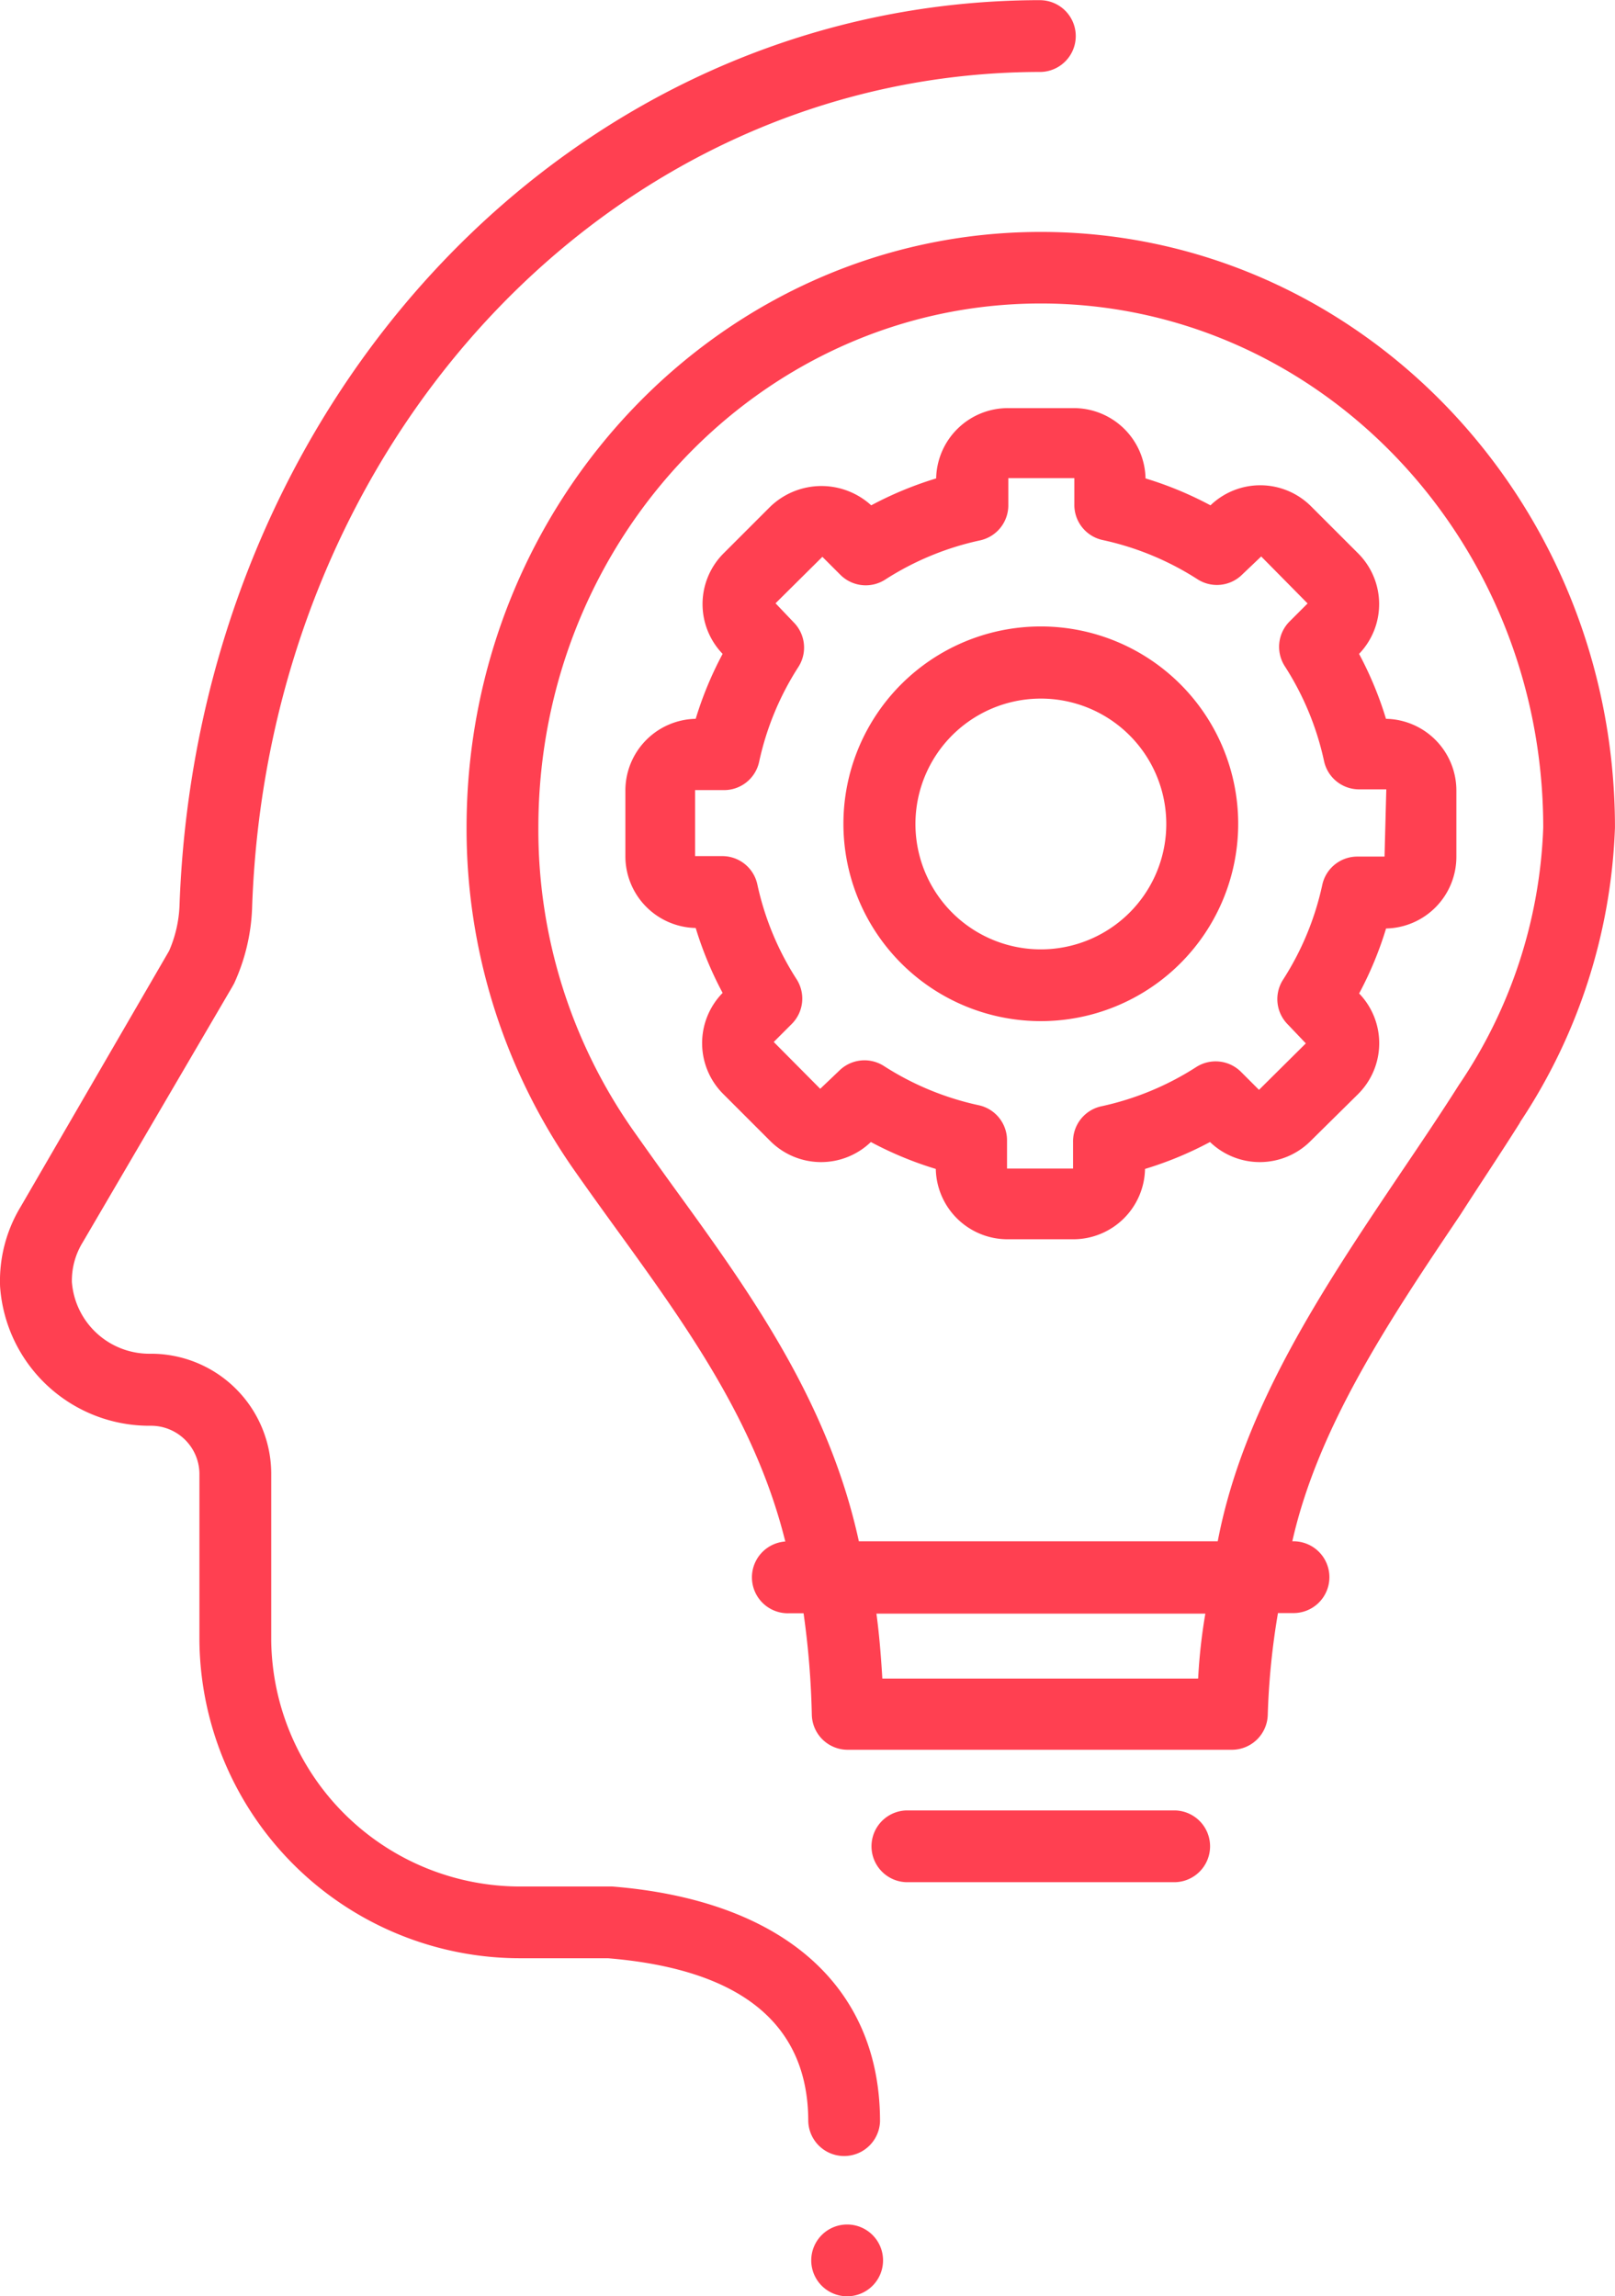 <svg xmlns="http://www.w3.org/2000/svg" width="41.205" height="58.6" viewBox="0 0 41.205 58.6">
  <g id="noun-skills-2063229" transform="translate(-153.104 0.004)">
    <path id="Path_11204" data-name="Path 11204" d="M293.751,79.254a14.5,14.5,0,0,0,2.426-7.526c0-8.382-6.57-15.2-14.65-15.2s-14.65,6.817-14.65,15.2a15.178,15.178,0,0,0,2.747,8.744c.362.517.732,1.03,1.1,1.538,1.831,2.527,3.539,4.93,4.285,7.938a.917.917,0,0,0,.1,1.831h.366a21.7,21.7,0,0,1,.211,2.6.915.915,0,0,0,.916.884h9.8a.916.916,0,0,0,.916-.879,18.742,18.742,0,0,1,.261-2.61h.366a.916.916,0,1,0,0-1.831c.659-2.934,2.5-5.677,4.29-8.337.522-.815,1.03-1.57,1.525-2.358Zm-8.213,14.192h-8.053c-.041-.691-.092-1.227-.151-1.657h8.392a14.107,14.107,0,0,0-.183,1.644Zm5.146-12.865c-1.964,2.921-3.992,5.952-4.642,9.362h-9.156c-.774-3.552-2.747-6.313-4.684-8.982-.362-.5-.723-1.007-1.085-1.52a13.358,13.358,0,0,1-2.408-7.714c0-7.385,5.75-13.373,12.819-13.373s12.819,5.988,12.819,13.373a12.47,12.47,0,0,1-2.152,6.57C291.723,79.043,291.219,79.789,290.684,80.581Z" transform="translate(-101.869 -50.613)" fill="#ff4051"/>
    <path id="Path_11205" data-name="Path 11205" d="M366.226,441.52a.916.916,0,0,0,0,1.831h6.867a.916.916,0,0,0,0-1.831Z" transform="translate(-190.001 -395.322)" fill="#ff4051"/>
    <path id="Path_11206" data-name="Path 11206" d="M179.659,0c-11.9,0-21.517,10.154-21.975,23.11a3.2,3.2,0,0,1-.266,1.153l-3.781,6.519a3.663,3.663,0,0,0-.531,2.046,3.818,3.818,0,0,0,3.832,3.553,1.236,1.236,0,0,1,1.254,1.213v4.276a8.185,8.185,0,0,0,8.241,8.1h2.179c3.4.279,5.114,1.68,5.114,4.162h0a.916.916,0,0,0,1.831,0c0-3.461-2.491-5.645-6.835-5.993h-2.289a6.354,6.354,0,0,1-6.409-6.272v-4.28a3.067,3.067,0,0,0-3.086-3.044,1.982,1.982,0,0,1-2-1.831,1.865,1.865,0,0,1,.279-1.016l3.814-6.519.046-.083a5.04,5.04,0,0,0,.458-1.9c.394-11.986,9.238-21.362,20.13-21.362a.916.916,0,0,0,0-1.831Z" transform="translate(0)" fill="#ff4051"/>
    <path id="Path_11207" data-name="Path 11207" d="M325,107.457a9.11,9.11,0,0,0-.687-1.657,1.831,1.831,0,0,0-.032-2.573l-1.186-1.186h0a1.832,1.832,0,0,0-2.573-.032,9.136,9.136,0,0,0-1.657-.687,1.831,1.831,0,0,0-1.831-1.794h-1.68a1.831,1.831,0,0,0-1.831,1.794,9.139,9.139,0,0,0-1.657.687,1.882,1.882,0,0,0-2.573.032l-1.186,1.186a1.831,1.831,0,0,0-.032,2.573,9.133,9.133,0,0,0-.687,1.657,1.831,1.831,0,0,0-1.794,1.831v1.676a1.831,1.831,0,0,0,1.794,1.831,9.136,9.136,0,0,0,.687,1.657,1.832,1.832,0,0,0,.023,2.587l1.186,1.186a1.831,1.831,0,0,0,2.573.032,9.107,9.107,0,0,0,1.657.687,1.831,1.831,0,0,0,1.831,1.795h1.676a1.831,1.831,0,0,0,1.831-1.795,9.1,9.1,0,0,0,1.658-.687,1.831,1.831,0,0,0,2.573-.032l1.2-1.186a1.831,1.831,0,0,0,.032-2.573,9.129,9.129,0,0,0,.687-1.658,1.831,1.831,0,0,0,1.794-1.831V109.3A1.831,1.831,0,0,0,325,107.457Zm-.037,3.516h-.673a.915.915,0,0,0-.916.724,7.326,7.326,0,0,1-1,2.417.916.916,0,0,0,.123,1.145l.458.481-1.195,1.186-.458-.458a.916.916,0,0,0-1.145-.123,7.324,7.324,0,0,1-2.417,1,.916.916,0,0,0-.724.916v.673h-1.685v-.7a.916.916,0,0,0-.723-.916,7.323,7.323,0,0,1-2.417-1,.916.916,0,0,0-1.145.123l-.481.458-1.186-1.195.458-.458a.915.915,0,0,0,.124-1.145,7.324,7.324,0,0,1-1-2.417.915.915,0,0,0-.916-.723h-.673v-1.685h.719a.915.915,0,0,0,.916-.724,7.325,7.325,0,0,1,1-2.417.915.915,0,0,0-.124-1.145l-.458-.481,1.195-1.186.458.458h0a.916.916,0,0,0,1.145.123,7.324,7.324,0,0,1,2.417-1,.916.916,0,0,0,.724-.916v-.673h1.685v.664h0a.915.915,0,0,0,.724.916,7.328,7.328,0,0,1,2.417,1,.916.916,0,0,0,1.145-.123l.481-.458L323,104.513l-.458.458h0a.916.916,0,0,0-.123,1.145,7.325,7.325,0,0,1,1,2.417.915.915,0,0,0,.916.724h.673Z" transform="translate(-136.534 -89.117)" fill="#ff4051"/>
    <path id="Path_11208" data-name="Path 11208" d="M363.791,152.77a5.036,5.036,0,1,0,3.561,1.475,5.036,5.036,0,0,0-3.561-1.475Zm0,8.241a3.2,3.2,0,1,1,2.266-.939A3.206,3.206,0,0,1,363.791,161.011Z" transform="translate(-184.132 -136.787)" fill="#ff4051"/>
    <path id="Path_11209" data-name="Path 11209" d="M352.751,543.416a.916.916,0,1,1-.916-.916.916.916,0,0,1,.916.916" transform="translate(-177.117 -485.735)" fill="#ff4051"/>
  </g>
</svg>
